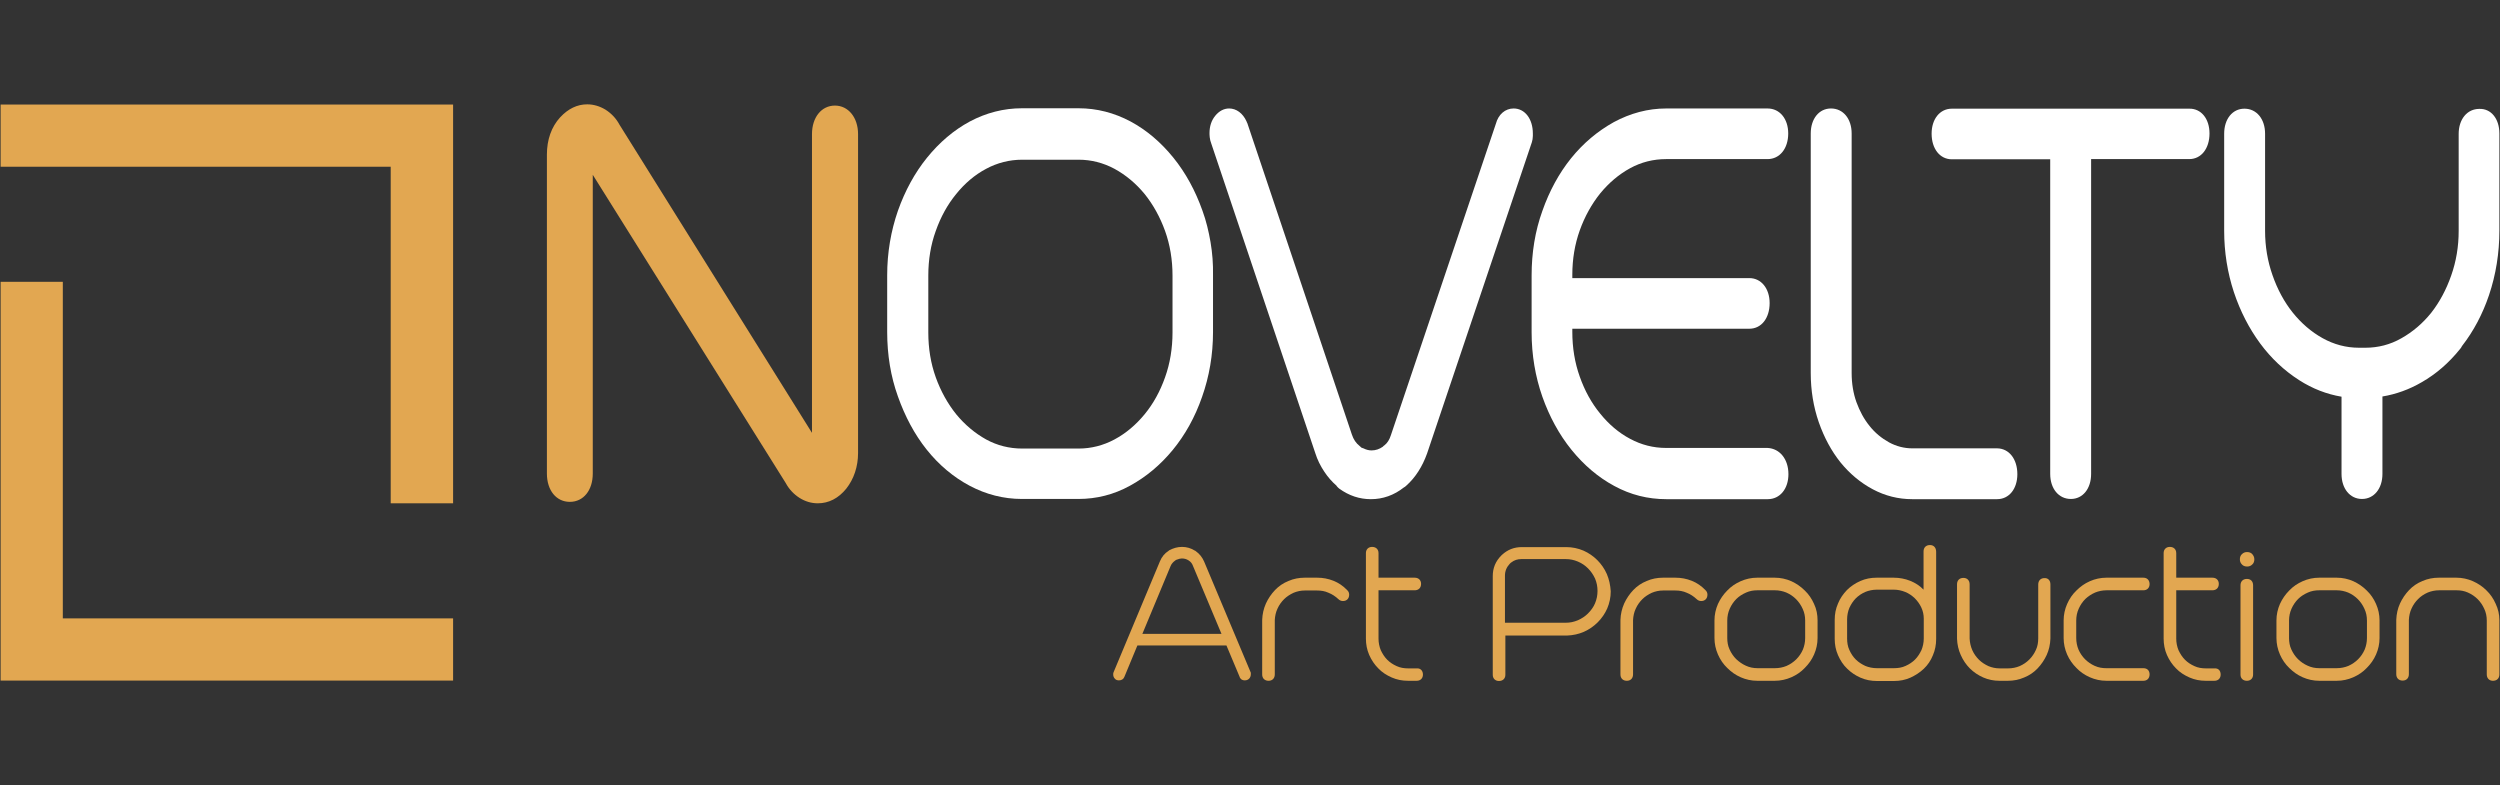 <?xml version="1.0" encoding="utf-8"?>
<!-- Generator: Adobe Illustrator 24.1.1, SVG Export Plug-In . SVG Version: 6.00 Build 0)  -->
<svg version="1.1" id="Layer_1" xmlns="http://www.w3.org/2000/svg" xmlns:xlink="http://www.w3.org/1999/xlink" x="0px" y="0px"
	 viewBox="0 0 121 38" style="enable-background:new 0 0 121 38;" xml:space="preserve">
<rect x="0" y="0" width="121" height="38" fill="#333333" stroke="none"/>
<style type="text/css">
	.st0{fill:#E2A751;}
	.st1{fill:#FFFFFF;}
</style>
<g>
	<g>
		<g>
			<g>
				<g>
					<path class="st0" d="M41.53,6.49v15.44c0,0.65-0.2,1.25-0.57,1.72c-0.38,0.47-0.85,0.71-1.38,0.71c-0.31,0-0.61-0.09-0.88-0.26
						c-0.28-0.18-0.51-0.42-0.67-0.72L28.69,8.46v14.46c0,0.81-0.45,1.37-1.11,1.37s-1.11-0.56-1.11-1.37V7.48
						c0-0.72,0.22-1.34,0.64-1.8c0.39-0.42,0.83-0.63,1.31-0.63c0.31,0,0.61,0.09,0.89,0.26c0.28,0.18,0.51,0.42,0.67,0.72
						l9.32,14.92V6.49c0-0.81,0.46-1.38,1.11-1.38S41.53,5.69,41.53,6.49z"/>
				</g>
			</g>
			<g>
				<g>
					<path class="st1" d="M58.59,11.72c-0.09-0.52-0.21-1.03-0.39-1.52c-0.34-0.96-0.81-1.83-1.41-2.57
						c-0.6-0.74-1.29-1.33-2.07-1.75c-0.79-0.42-1.63-0.64-2.52-0.64h-2.74c-0.88,0-1.73,0.22-2.52,0.64
						c-0.78,0.42-1.47,1.01-2.07,1.75c-0.6,0.74-1.07,1.61-1.41,2.57c-0.34,0.98-0.52,2.03-0.52,3.12v2.75
						c0,1.1,0.17,2.15,0.52,3.12c0.34,0.96,0.8,1.83,1.39,2.57c0.59,0.74,1.29,1.33,2.08,1.75c0.79,0.42,1.64,0.64,2.53,0.64h2.74
						c0.87,0,1.71-0.21,2.49-0.64c0.77-0.42,1.47-1,2.07-1.73c0.6-0.73,1.08-1.59,1.42-2.57c0.35-0.99,0.53-2.04,0.53-3.14v-2.75
						C58.72,12.78,58.68,12.25,58.59,11.72z M52.21,21.71h-2.74c-0.62,0-1.21-0.15-1.74-0.44c-0.54-0.3-1.03-0.71-1.45-1.22
						c-0.41-0.51-0.75-1.12-0.99-1.79c-0.24-0.67-0.36-1.39-0.36-2.17v-2.75c0-0.77,0.12-1.5,0.36-2.16
						c0.24-0.68,0.57-1.28,0.99-1.79c0.41-0.51,0.9-0.93,1.45-1.22c0.54-0.29,1.13-0.44,1.74-0.44h2.74c0.6,0,1.19,0.15,1.73,0.44
						c0.55,0.3,1.04,0.71,1.46,1.22c0.41,0.51,0.75,1.12,0.99,1.79c0.24,0.67,0.36,1.39,0.36,2.16v2.75c0,0.77-0.12,1.5-0.36,2.17
						c-0.24,0.68-0.57,1.28-0.99,1.79c-0.42,0.51-0.9,0.92-1.46,1.22C53.4,21.56,52.81,21.71,52.21,21.71z"/>
				</g>
			</g>
			<g>
				<g>
					<path class="st1" d="M74.19,6.46v0.12c0,0.11-0.02,0.21-0.05,0.31l-5.07,15.06c-0.23,0.64-0.57,1.17-1.01,1.56
						c-0.03,0.03-0.06,0.05-0.09,0.07l-0.02,0.01c-0.48,0.38-1.02,0.57-1.6,0.57c-0.55,0-1.06-0.17-1.53-0.51
						c-0.05-0.04-0.09-0.08-0.13-0.13l0-0.01c-0.23-0.2-0.43-0.43-0.6-0.69c-0.18-0.27-0.33-0.57-0.43-0.89L58.63,6.96
						c-0.09-0.22-0.09-0.44-0.09-0.52c0-0.32,0.09-0.61,0.28-0.84s0.42-0.35,0.67-0.35c0.35,0,0.66,0.23,0.84,0.62
						c0.01,0.03,0.02,0.06,0.04,0.09l5.06,15.07c0.08,0.24,0.2,0.42,0.38,0.56l0.09,0.08c0.03,0.01,0.06,0.02,0.09,0.03
						c0.14,0.07,0.27,0.1,0.39,0.1c0.2,0,0.38-0.06,0.55-0.18c0.02-0.03,0.05-0.05,0.08-0.07c0.14-0.11,0.24-0.27,0.31-0.49
						c0-0.01,0.01-0.02,0.01-0.03l5.07-15.04c0.12-0.45,0.45-0.74,0.86-0.74C73.8,5.25,74.19,5.75,74.19,6.46z"/>
				</g>
			</g>
			<g>
				<g>
					<path class="st1" d="M86.56,22.95c0,0.71-0.41,1.21-1,1.21h-4.91c-0.89,0-1.73-0.21-2.52-0.64c-0.78-0.42-1.47-1.01-2.07-1.75
						c-0.6-0.74-1.07-1.61-1.41-2.57c-0.34-0.97-0.52-2.02-0.52-3.12v-2.75c0-1.1,0.17-2.15,0.52-3.12
						c0.34-0.97,0.81-1.83,1.39-2.55c0.59-0.73,1.28-1.31,2.07-1.75c0.8-0.43,1.65-0.66,2.53-0.66h4.91c0.59,0,1,0.5,1,1.21
						c0,0.73-0.41,1.24-1,1.24h-4.91c-0.62,0-1.21,0.15-1.74,0.44c-0.55,0.3-1.03,0.71-1.45,1.22c-0.41,0.51-0.75,1.12-0.99,1.79
						c-0.24,0.67-0.36,1.39-0.36,2.16v0.15h8.57c0.57,0,0.98,0.5,0.98,1.21c0,0.73-0.4,1.24-0.98,1.24h-8.57v0.15
						c0,0.77,0.12,1.5,0.36,2.17c0.24,0.68,0.57,1.28,0.99,1.79c0.41,0.51,0.9,0.93,1.45,1.22c0.54,0.29,1.12,0.44,1.74,0.44h4.91
						C86.14,21.71,86.56,22.22,86.56,22.95z"/>
				</g>
			</g>
			<g>
				<g>
					<path class="st1" d="M97.64,22.95c0,0.71-0.4,1.21-0.98,1.21h-4.11c-0.67,0-1.31-0.16-1.91-0.48c-0.6-0.32-1.12-0.76-1.56-1.3
						c-0.44-0.55-0.79-1.2-1.05-1.94c-0.26-0.75-0.39-1.55-0.39-2.38V6.46c0-0.71,0.4-1.21,0.98-1.21c0.59,0,1,0.5,1,1.21v11.6
						c0,0.5,0.08,0.98,0.23,1.4c0.16,0.44,0.37,0.83,0.64,1.16c0.26,0.33,0.58,0.59,0.94,0.79c0.35,0.19,0.73,0.29,1.13,0.29h4.11
						C97.24,21.71,97.64,22.22,97.64,22.95z"/>
				</g>
			</g>
			<g>
				<g>
					<path class="st1" d="M106.94,6.46c0,0.73-0.4,1.24-0.98,1.24h-4.75v15.24c0,0.71-0.4,1.21-0.98,1.21c-0.59,0-1-0.5-1-1.21V7.71
						h-4.76c-0.58,0-0.98-0.51-0.98-1.24c0-0.71,0.4-1.21,0.98-1.21h11.49C106.54,5.25,106.94,5.75,106.94,6.46z"/>
				</g>
			</g>
			<g>
				<g>
					<path class="st1" d="M120.97,6.46v4.7c0,1.09-0.17,2.14-0.5,3.12c-0.31,0.92-0.75,1.75-1.31,2.47
						c-0.03,0.06-0.06,0.11-0.1,0.15c-0.53,0.66-1.15,1.2-1.85,1.6c-0.6,0.35-1.24,0.58-1.9,0.69v3.75c0,0.71-0.41,1.21-0.99,1.21
						c-0.58,0-0.99-0.5-0.99-1.21V19.2c-0.72-0.12-1.41-0.39-2.05-0.8c-0.72-0.46-1.36-1.06-1.89-1.78
						c-0.53-0.72-0.96-1.55-1.27-2.48c-0.31-0.94-0.47-1.94-0.47-2.97v-4.7c0-0.71,0.4-1.21,0.98-1.21c0.59,0,1,0.5,1,1.21v4.7
						c0,0.75,0.12,1.47,0.36,2.15c0.24,0.69,0.57,1.3,0.98,1.81c0.41,0.51,0.89,0.93,1.45,1.24c0.54,0.3,1.13,0.46,1.75,0.46h0.32
						c0.61,0,1.2-0.15,1.74-0.46c0.55-0.31,1.03-0.72,1.44-1.23c0.4-0.51,0.73-1.12,0.97-1.81c0.24-0.68,0.36-1.4,0.36-2.15v-4.7
						c0-0.71,0.41-1.21,1-1.21C120.57,5.25,120.97,5.75,120.97,6.46z"/>
				</g>
			</g>
		</g>
		<g>
			<g>
				<g>
					<path class="st0" d="M58.28,27.18c-0.09-0.21-0.23-0.38-0.4-0.5l-0.04-0.03h-0.01c-0.19-0.12-0.4-0.18-0.62-0.18
						c-0.22,0-0.42,0.06-0.61,0.16l-0.02,0.01l-0.02,0.02c-0.19,0.12-0.33,0.29-0.42,0.51l-2.24,5.36
						c-0.02,0.03-0.02,0.07-0.02,0.12c0,0.08,0.03,0.15,0.08,0.2c0.05,0.06,0.12,0.08,0.2,0.08c0.12,0,0.22-0.06,0.26-0.17
						l0.63-1.52h4.31l0.63,1.5c0.02,0.09,0.1,0.19,0.26,0.19c0.17,0,0.29-0.12,0.29-0.3v-0.07L58.28,27.18z M55.29,30.68l1.37-3.29
						c0.04-0.1,0.12-0.19,0.22-0.26l0.04-0.03l0.06-0.02c0.08-0.03,0.15-0.05,0.22-0.05c0.12,0,0.23,0.03,0.32,0.09l0.03,0.02
						c0.09,0.06,0.15,0.14,0.19,0.25l1.38,3.29H55.29z"/>
				</g>
			</g>
			<g>
				<g>
					<path class="st0" d="M65.3,28.78c0,0.19-0.12,0.31-0.3,0.31c-0.08,0-0.16-0.03-0.22-0.09c-0.14-0.13-0.3-0.24-0.48-0.31
						c-0.17-0.08-0.36-0.11-0.55-0.11h-0.6c-0.19,0-0.37,0.04-0.54,0.11c-0.17,0.08-0.33,0.18-0.46,0.31
						c-0.13,0.13-0.24,0.28-0.32,0.46c-0.08,0.17-0.12,0.36-0.13,0.55v2.63c0,0.19-0.12,0.31-0.3,0.31c-0.19,0-0.31-0.12-0.31-0.31
						V30c0.01-0.28,0.07-0.54,0.18-0.79c0.11-0.24,0.26-0.46,0.44-0.65c0.18-0.19,0.4-0.34,0.65-0.44c0.25-0.11,0.52-0.16,0.79-0.16
						h0.6c0.28,0,0.54,0.05,0.79,0.15c0.25,0.1,0.47,0.25,0.66,0.45C65.27,28.62,65.3,28.7,65.3,28.78z"/>
				</g>
			</g>
			<g>
				<g>
					<path class="st0" d="M68.87,32.65c0,0.18-0.12,0.3-0.3,0.3h-0.42c-0.28,0-0.54-0.05-0.79-0.16c-0.25-0.11-0.47-0.25-0.65-0.44
						c-0.18-0.18-0.33-0.4-0.44-0.65c-0.11-0.25-0.16-0.52-0.16-0.79v-4.14c0-0.18,0.12-0.3,0.3-0.3c0.19,0,0.31,0.12,0.31,0.3v1.19
						h1.75c0.19,0,0.31,0.12,0.31,0.3c0,0.19-0.12,0.31-0.31,0.31h-1.75v2.34c0,0.2,0.04,0.39,0.11,0.56
						c0.08,0.17,0.18,0.33,0.31,0.46c0.13,0.13,0.28,0.23,0.46,0.31c0.17,0.08,0.36,0.11,0.56,0.11h0.42
						C68.75,32.34,68.87,32.46,68.87,32.65z"/>
				</g>
			</g>
			<g>
				<g>
					<path class="st0" d="M77.77,27.78c-0.11-0.25-0.27-0.48-0.46-0.67c-0.19-0.19-0.42-0.35-0.67-0.46
						c-0.26-0.11-0.54-0.17-0.83-0.17h-2.16c-0.36,0-0.68,0.12-0.96,0.38l-0.03,0.03c-0.27,0.27-0.41,0.6-0.41,0.99v4.78
						c0,0.18,0.12,0.3,0.3,0.3c0.19,0,0.31-0.12,0.31-0.3v-1.9h2.99c0.28-0.01,0.56-0.07,0.81-0.18c0.25-0.11,0.48-0.27,0.67-0.46
						c0.19-0.19,0.35-0.42,0.46-0.67c0.11-0.26,0.17-0.54,0.17-0.83C77.94,28.31,77.88,28.04,77.77,27.78z M72.84,30.14v-2.28
						c0-0.22,0.08-0.41,0.23-0.57l0.05-0.05l0.03-0.02c0.14-0.11,0.3-0.16,0.48-0.16h2.16c0.2,0,0.39,0.04,0.58,0.12
						c0.19,0.08,0.35,0.19,0.49,0.33c0.14,0.14,0.25,0.3,0.34,0.49c0.08,0.19,0.12,0.39,0.12,0.6c0,0.21-0.04,0.41-0.12,0.6
						c-0.08,0.19-0.2,0.35-0.34,0.49c-0.14,0.14-0.31,0.25-0.49,0.33c-0.19,0.08-0.38,0.12-0.58,0.12H72.84z"/>
				</g>
			</g>
			<g>
				<g>
					<path class="st0" d="M82.64,28.78c0,0.19-0.12,0.31-0.3,0.31c-0.08,0-0.16-0.03-0.22-0.09c-0.14-0.13-0.3-0.24-0.48-0.31
						c-0.18-0.08-0.36-0.11-0.55-0.11h-0.6c-0.19,0-0.37,0.04-0.54,0.11c-0.17,0.08-0.33,0.18-0.46,0.31
						c-0.13,0.13-0.24,0.28-0.32,0.46c-0.08,0.17-0.12,0.36-0.13,0.55v2.63c0,0.19-0.12,0.31-0.3,0.31c-0.19,0-0.31-0.12-0.31-0.31
						V30c0.01-0.28,0.07-0.54,0.18-0.79c0.11-0.24,0.26-0.46,0.44-0.65c0.18-0.19,0.4-0.34,0.65-0.44c0.25-0.11,0.52-0.16,0.79-0.16
						h0.6c0.28,0,0.54,0.05,0.79,0.15c0.25,0.1,0.47,0.25,0.66,0.45C82.61,28.62,82.64,28.7,82.64,28.78z"/>
				</g>
			</g>
			<g>
				<g>
					<path class="st0" d="M87.8,29.23c-0.11-0.25-0.26-0.47-0.45-0.65c-0.19-0.19-0.41-0.34-0.65-0.45
						c-0.25-0.11-0.52-0.17-0.8-0.17h-0.85c-0.28,0-0.55,0.06-0.8,0.17c-0.25,0.11-0.47,0.26-0.65,0.45
						c-0.19,0.19-0.34,0.41-0.45,0.65c-0.11,0.25-0.17,0.52-0.17,0.8v0.85c0,0.28,0.06,0.55,0.17,0.8c0.11,0.25,0.26,0.47,0.45,0.65
						c0.19,0.19,0.4,0.34,0.65,0.45c0.25,0.11,0.52,0.17,0.8,0.17h0.85c0.28,0,0.55-0.06,0.8-0.17c0.25-0.11,0.47-0.26,0.65-0.45
						c0.19-0.19,0.34-0.4,0.45-0.65c0.11-0.25,0.17-0.52,0.17-0.8v-0.85C87.97,29.75,87.92,29.48,87.8,29.23z M85.91,32.34h-0.85
						c-0.2,0-0.39-0.04-0.56-0.12c-0.18-0.08-0.33-0.19-0.47-0.32c-0.13-0.13-0.24-0.29-0.32-0.47c-0.08-0.17-0.11-0.36-0.11-0.55
						v-0.85c0-0.2,0.04-0.39,0.12-0.57c0.08-0.18,0.19-0.34,0.32-0.47c0.13-0.13,0.29-0.23,0.47-0.31c0.18-0.08,0.36-0.11,0.55-0.11
						h0.85c0.19,0,0.38,0.04,0.55,0.11c0.18,0.08,0.33,0.18,0.47,0.32c0.13,0.13,0.24,0.29,0.32,0.47c0.08,0.17,0.12,0.36,0.12,0.56
						v0.85c0,0.2-0.04,0.39-0.11,0.56c-0.08,0.18-0.18,0.33-0.32,0.47c-0.13,0.13-0.29,0.24-0.47,0.32
						C86.3,32.3,86.11,32.34,85.91,32.34z"/>
				</g>
			</g>
			<g>
				<g>
					<path class="st0" d="M93.41,26.38c-0.19,0-0.31,0.12-0.31,0.31v1.85c-0.18-0.19-0.4-0.33-0.65-0.43
						c-0.25-0.1-0.52-0.15-0.79-0.15h-0.83c-0.28,0-0.54,0.05-0.79,0.16c-0.25,0.11-0.47,0.26-0.65,0.44
						c-0.18,0.19-0.33,0.4-0.43,0.65c-0.11,0.25-0.16,0.51-0.16,0.79v0.92c0,0.28,0.05,0.54,0.16,0.79
						c0.11,0.25,0.25,0.47,0.44,0.65c0.18,0.18,0.4,0.33,0.65,0.44s0.52,0.16,0.79,0.16h0.83c0.28,0,0.54-0.05,0.79-0.16
						c0.24-0.11,0.46-0.25,0.65-0.43c0.19-0.18,0.34-0.4,0.44-0.65c0.11-0.25,0.16-0.52,0.16-0.79v-4.22
						C93.71,26.5,93.59,26.38,93.41,26.38z M93.11,30.9c0,0.2-0.04,0.39-0.11,0.56c-0.08,0.17-0.18,0.33-0.31,0.46
						c-0.13,0.13-0.28,0.23-0.46,0.31c-0.17,0.08-0.36,0.11-0.56,0.11h-0.83c-0.2,0-0.39-0.04-0.56-0.11
						c-0.17-0.08-0.33-0.18-0.46-0.31c-0.13-0.13-0.23-0.28-0.31-0.46c-0.08-0.17-0.11-0.36-0.11-0.56v-0.92
						c0-0.2,0.04-0.39,0.11-0.56c0.08-0.17,0.18-0.33,0.31-0.46c0.13-0.13,0.28-0.23,0.46-0.31c0.17-0.07,0.36-0.11,0.56-0.11h0.83
						c0.18,0,0.37,0.04,0.54,0.11c0.18,0.07,0.33,0.18,0.46,0.3c0.13,0.13,0.24,0.28,0.32,0.45c0.08,0.17,0.12,0.35,0.12,0.54V30.9z
						"/>
				</g>
			</g>
			<g>
				<g>
					<path class="st0" d="M99.24,28.28v2.63c-0.01,0.28-0.07,0.55-0.18,0.79c-0.11,0.24-0.26,0.46-0.44,0.65
						c-0.18,0.19-0.4,0.34-0.65,0.44c-0.25,0.11-0.52,0.16-0.79,0.16h-0.4c-0.28,0-0.54-0.05-0.79-0.16
						c-0.25-0.11-0.47-0.26-0.65-0.44c-0.18-0.18-0.33-0.4-0.44-0.65c-0.11-0.24-0.17-0.51-0.18-0.79v-2.63
						c0-0.19,0.12-0.31,0.31-0.31c0.18,0,0.3,0.12,0.3,0.31v2.63c0.01,0.19,0.05,0.38,0.13,0.56c0.08,0.18,0.19,0.33,0.32,0.46
						c0.13,0.13,0.29,0.23,0.46,0.31c0.17,0.07,0.35,0.11,0.55,0.11h0.4c0.2,0,0.39-0.04,0.56-0.11c0.18-0.08,0.33-0.18,0.47-0.32
						c0.13-0.13,0.24-0.29,0.32-0.47c0.08-0.17,0.11-0.36,0.11-0.56v-2.6c0-0.19,0.12-0.31,0.3-0.31
						C99.12,27.97,99.24,28.09,99.24,28.28z"/>
				</g>
			</g>
			<g>
				<g>
					<path class="st0" d="M104.04,32.64c0,0.19-0.12,0.31-0.3,0.31h-1.79c-0.28,0-0.55-0.06-0.8-0.17
						c-0.25-0.11-0.47-0.26-0.65-0.45c-0.19-0.19-0.34-0.4-0.45-0.65c-0.11-0.25-0.17-0.52-0.17-0.8v-0.85
						c0-0.28,0.06-0.55,0.17-0.8c0.11-0.25,0.26-0.47,0.45-0.65c0.19-0.19,0.4-0.34,0.65-0.45c0.25-0.11,0.52-0.17,0.8-0.17h1.79
						c0.18,0,0.3,0.12,0.3,0.31c0,0.18-0.12,0.3-0.3,0.3h-1.79c-0.19,0-0.38,0.04-0.55,0.11c-0.18,0.08-0.33,0.18-0.47,0.31
						c-0.13,0.13-0.24,0.29-0.32,0.47c-0.08,0.18-0.12,0.37-0.12,0.57v0.85c0,0.2,0.04,0.39,0.11,0.56
						c0.08,0.18,0.18,0.33,0.32,0.47c0.13,0.13,0.29,0.24,0.47,0.32c0.18,0.08,0.36,0.11,0.56,0.11h1.79
						C103.92,32.34,104.04,32.45,104.04,32.64z"/>
				</g>
			</g>
			<g>
				<g>
					<path class="st0" d="M107.48,32.65c0,0.18-0.12,0.3-0.3,0.3h-0.42c-0.28,0-0.54-0.05-0.79-0.16c-0.25-0.11-0.47-0.25-0.65-0.44
						c-0.18-0.18-0.33-0.4-0.44-0.65c-0.11-0.25-0.16-0.52-0.16-0.79v-4.14c0-0.18,0.12-0.3,0.3-0.3c0.19,0,0.31,0.12,0.31,0.3v1.19
						h1.75c0.19,0,0.31,0.12,0.31,0.3c0,0.19-0.12,0.31-0.31,0.31h-1.75v2.34c0,0.2,0.04,0.39,0.11,0.56
						c0.08,0.17,0.18,0.33,0.31,0.46c0.13,0.13,0.28,0.23,0.46,0.31c0.17,0.08,0.36,0.11,0.56,0.11h0.42
						C107.37,32.34,107.48,32.46,107.48,32.65z"/>
				</g>
			</g>
			<g>
				<g>
					<path class="st0" d="M109.11,27.07c0,0.1-0.03,0.19-0.1,0.25c-0.07,0.07-0.15,0.1-0.25,0.1c-0.1,0-0.19-0.03-0.25-0.1
						c-0.07-0.07-0.1-0.15-0.1-0.25c0-0.1,0.03-0.19,0.1-0.25c0.07-0.07,0.15-0.1,0.25-0.1c0.1,0,0.19,0.03,0.25,0.1
						C109.07,26.89,109.11,26.97,109.11,27.07z"/>
				</g>
				<g>
					<path class="st0" d="M109.05,28.33v4.32c0,0.18-0.12,0.3-0.3,0.3c-0.19,0-0.31-0.12-0.31-0.3v-4.32c0-0.19,0.12-0.31,0.31-0.31
						C108.94,28.02,109.05,28.14,109.05,28.33z"/>
				</g>
			</g>
			<g>
				<g>
					<path class="st0" d="M115,29.23c-0.11-0.25-0.26-0.47-0.45-0.65c-0.19-0.19-0.41-0.34-0.65-0.45c-0.25-0.11-0.52-0.17-0.8-0.17
						h-0.85c-0.28,0-0.55,0.06-0.8,0.17c-0.25,0.11-0.47,0.26-0.65,0.45c-0.19,0.19-0.34,0.41-0.45,0.65
						c-0.11,0.25-0.17,0.52-0.17,0.8v0.85c0,0.28,0.06,0.55,0.17,0.8c0.11,0.25,0.26,0.47,0.45,0.65c0.19,0.19,0.4,0.34,0.65,0.45
						c0.25,0.11,0.52,0.17,0.8,0.17h0.85c0.28,0,0.55-0.06,0.8-0.17c0.25-0.11,0.47-0.26,0.65-0.45c0.19-0.19,0.34-0.4,0.45-0.65
						c0.11-0.25,0.17-0.52,0.17-0.8v-0.85C115.17,29.75,115.11,29.48,115,29.23z M113.1,32.34h-0.85c-0.2,0-0.39-0.04-0.56-0.12
						c-0.18-0.08-0.34-0.19-0.47-0.32c-0.13-0.13-0.24-0.29-0.32-0.47c-0.08-0.17-0.11-0.36-0.11-0.55v-0.85
						c0-0.2,0.04-0.39,0.12-0.57c0.08-0.18,0.19-0.34,0.32-0.47c0.13-0.13,0.29-0.23,0.47-0.31c0.18-0.08,0.36-0.11,0.55-0.11h0.85
						c0.19,0,0.38,0.04,0.55,0.11c0.18,0.08,0.33,0.18,0.47,0.32c0.13,0.13,0.24,0.29,0.32,0.47c0.08,0.17,0.12,0.36,0.12,0.56v0.85
						c0,0.2-0.04,0.39-0.11,0.56c-0.08,0.18-0.18,0.33-0.32,0.47c-0.13,0.13-0.29,0.24-0.47,0.32
						C113.49,32.3,113.3,32.34,113.1,32.34z"/>
				</g>
			</g>
			<g>
				<g>
					<path class="st0" d="M120.97,30.01v2.63c0,0.19-0.12,0.31-0.31,0.31c-0.18,0-0.3-0.12-0.3-0.31v-2.61
						c0-0.2-0.04-0.39-0.12-0.56c-0.08-0.18-0.19-0.34-0.32-0.47c-0.13-0.13-0.29-0.24-0.47-0.32c-0.18-0.08-0.36-0.11-0.55-0.11
						h-0.85c-0.19,0-0.38,0.04-0.55,0.11c-0.18,0.08-0.33,0.18-0.46,0.31c-0.13,0.13-0.24,0.28-0.32,0.46
						c-0.08,0.17-0.12,0.36-0.13,0.55v2.63c0,0.19-0.12,0.31-0.3,0.31c-0.19,0-0.31-0.12-0.31-0.31v-2.63
						c0.01-0.28,0.07-0.55,0.18-0.79c0.11-0.24,0.26-0.46,0.44-0.65c0.18-0.19,0.4-0.34,0.65-0.44c0.25-0.11,0.52-0.16,0.79-0.16
						h0.85c0.28,0,0.55,0.06,0.8,0.17c0.25,0.11,0.47,0.26,0.65,0.44c0.19,0.18,0.34,0.4,0.45,0.65
						C120.91,29.47,120.97,29.74,120.97,30.01z"/>
				</g>
			</g>
		</g>
	</g>
	<g>
		<polygon class="st0" points="21.93,5.06 21.93,24.36 18.91,24.36 18.91,8.07 0.03,8.07 0.03,5.06 		"/>
		<polygon class="st0" points="0.03,32.94 0.03,13.64 3.04,13.64 3.04,29.93 21.93,29.93 21.93,32.94 		"/>
	</g>
</g>
</svg>
